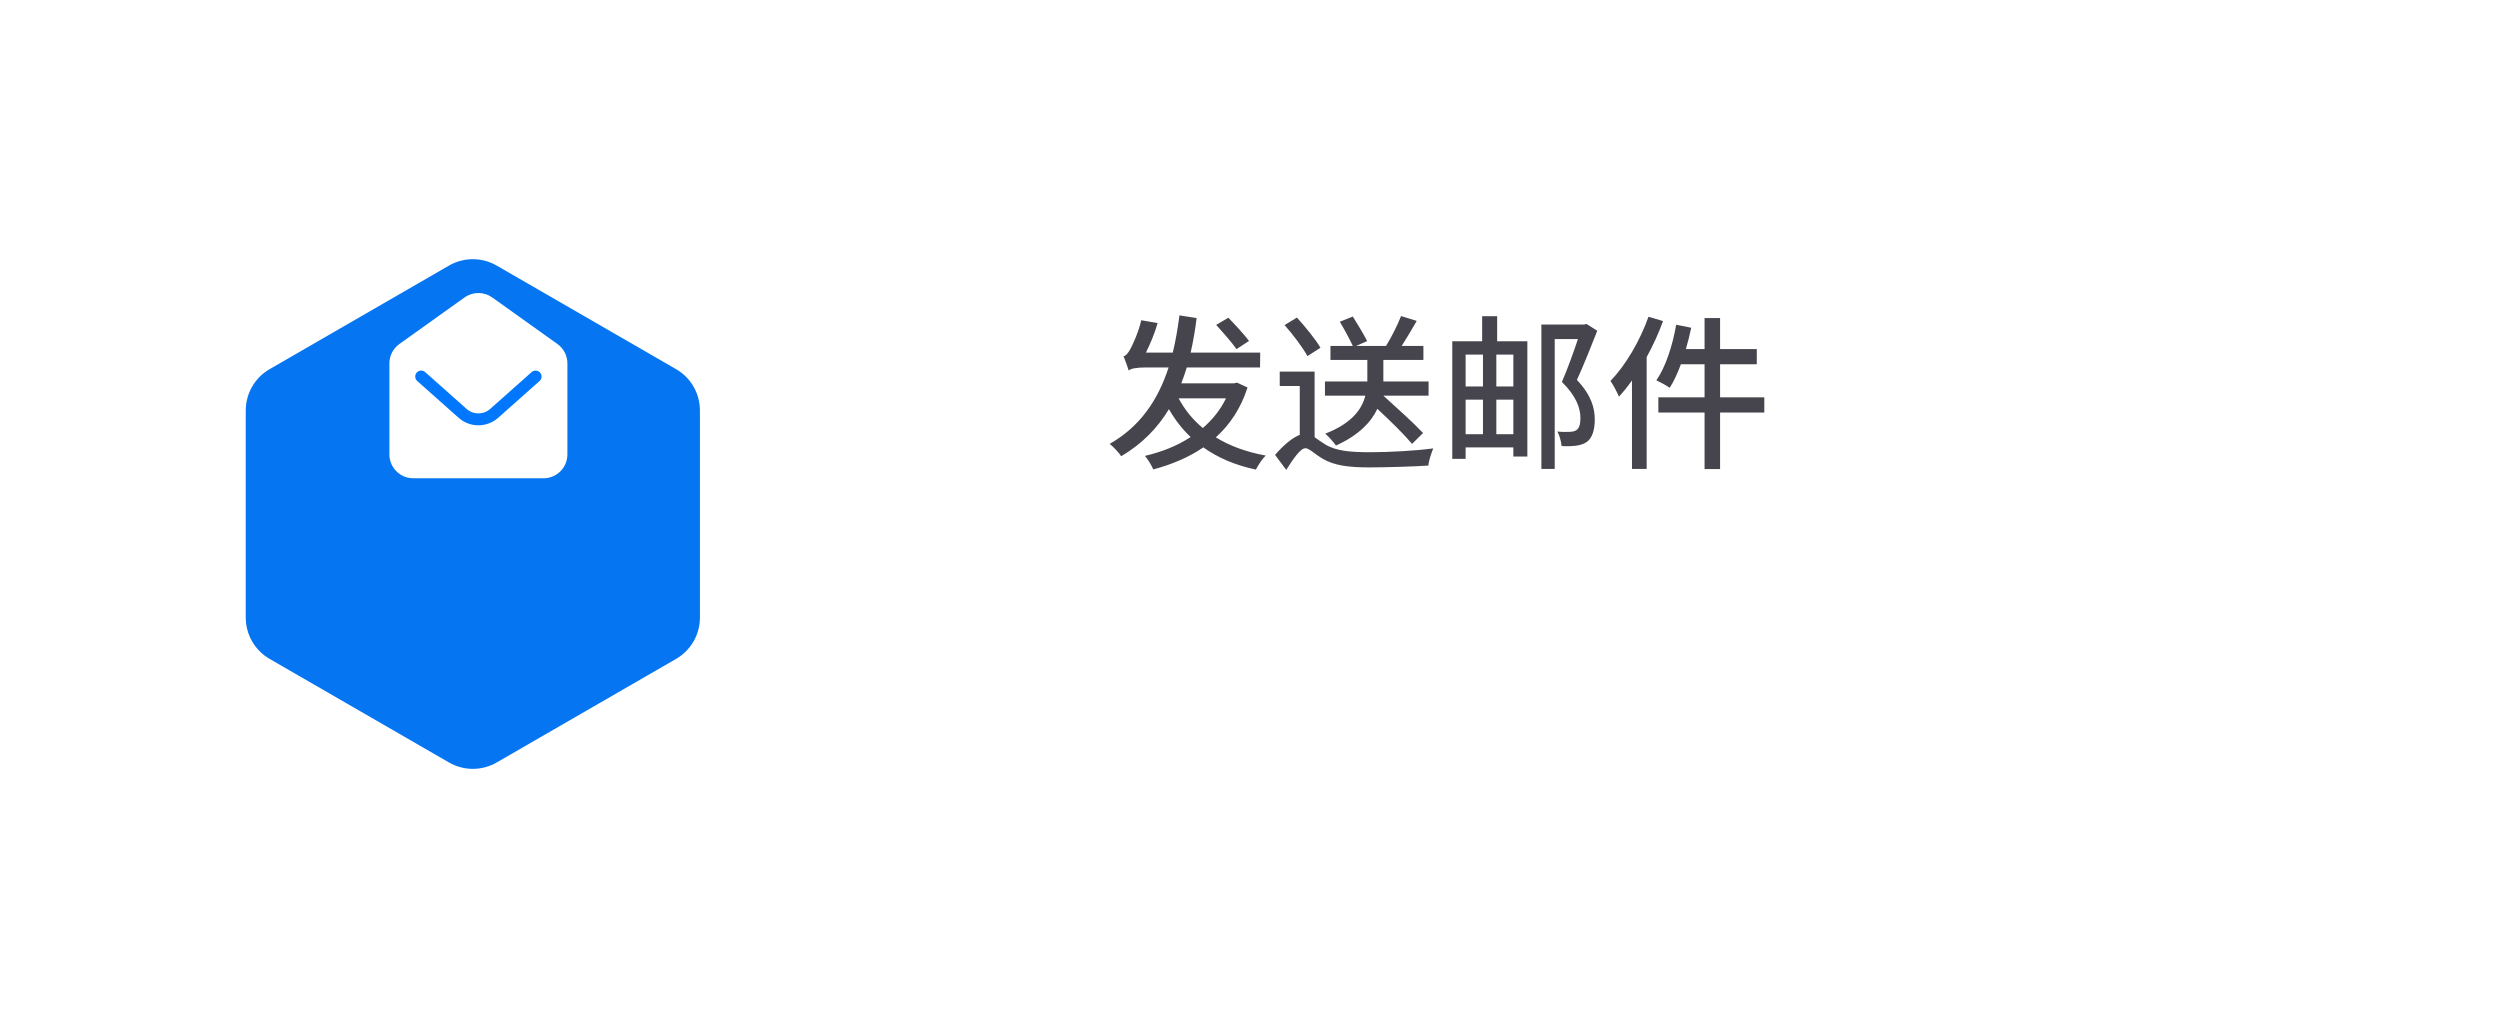 <svg width="260" height="105" viewBox="0 0 260 105" fill="none" xmlns="http://www.w3.org/2000/svg">
<g id="Group 1321316362">
<g id="Rectangle 42225" filter="url(#filter0_d_10373_20451)">
<path d="M50.929 17.149C51.615 15.142 53.501 13.793 55.622 13.793H228.661C230.782 13.793 232.668 15.142 233.354 17.149L240.759 38.842C241.113 39.88 241.113 41.007 240.759 42.045L233.354 63.737C232.668 65.745 230.782 67.094 228.661 67.094H55.622C53.501 67.094 51.615 65.745 50.929 63.737L43.524 42.045C43.17 41.007 43.17 39.88 43.524 38.842L50.929 17.149Z" fill="white"/>
</g>
<g id="Polygon 39" filter="url(#filter1_d_10373_20451)">
<path d="M46.696 15.224C48.23 14.339 50.12 14.339 51.654 15.224L70.313 25.997C71.847 26.882 72.792 28.519 72.792 30.291V51.836C72.792 53.607 71.847 55.244 70.313 56.129L51.654 66.902C50.12 67.787 48.23 67.787 46.696 66.902L28.038 56.129C26.504 55.244 25.559 53.607 25.559 51.836V30.291C25.559 28.519 26.504 26.882 28.038 25.997L46.696 15.224Z" fill="#0675F2"/>
</g>
<g id="Group 1321316361">
<path id="Vector 1402" d="M56.53 49.739H42.977C41.608 49.739 40.498 48.629 40.498 47.26V37.793C40.498 36.992 40.885 36.241 41.536 35.776L48.312 30.936C49.174 30.32 50.332 30.32 51.194 30.936L57.971 35.776C58.622 36.241 59.009 36.992 59.009 37.793V47.26C59.009 48.629 57.899 49.739 56.53 49.739Z" fill="white"/>
<path id="Vector 1403" d="M43.803 39.16L48.106 42.985C49.045 43.82 50.461 43.82 51.4 42.985L55.703 39.16" stroke="#0177FD" stroke-width="1.24" stroke-linecap="round"/>
</g>
<path id="&#229;&#143;&#145;&#233;&#128;&#129;&#233;&#130;&#174;&#228;&#187;&#182;" d="M129.899 35.456L128.598 36.306C128.147 35.664 127.192 34.571 126.481 33.79L127.748 33.044C128.459 33.772 129.431 34.831 129.899 35.456ZM127.505 41.425H122.576C123.218 42.623 124.051 43.647 125.092 44.514C126.082 43.664 126.915 42.64 127.505 41.425ZM128.65 39.794L129.743 40.297C129.049 42.484 127.886 44.184 126.446 45.486C127.886 46.371 129.622 47.013 131.635 47.378C131.27 47.725 130.836 48.401 130.611 48.835C128.459 48.384 126.654 47.603 125.144 46.527C123.6 47.586 121.83 48.315 119.938 48.818C119.765 48.401 119.383 47.777 119.071 47.412C120.789 47.013 122.437 46.371 123.826 45.451C122.941 44.618 122.194 43.647 121.57 42.553C120.372 44.532 118.776 46.163 116.606 47.447C116.381 47.1 115.808 46.475 115.409 46.163C118.515 44.393 120.407 41.686 121.535 38.215H119.192C118.186 38.215 117.544 38.336 117.387 38.545C117.283 38.197 117.023 37.451 116.849 37.052C117.092 37 117.301 36.74 117.526 36.358C117.717 36.011 118.394 34.64 118.689 33.304L120.39 33.599C120.095 34.657 119.626 35.768 119.175 36.67H121.969C122.264 35.456 122.489 34.154 122.663 32.8L124.45 33.078C124.294 34.345 124.086 35.542 123.826 36.67H131.062L131.045 38.215H123.426C123.253 38.77 123.062 39.343 122.854 39.864H128.338L128.65 39.794ZM147.999 45.035L146.854 46.163C146.073 45.226 144.598 43.768 143.244 42.519C142.602 43.889 141.318 45.261 138.941 46.336C138.698 45.989 138.194 45.417 137.83 45.104C140.624 44.011 141.648 42.536 141.995 41.148H137.795V39.673H142.203V39.378V37.434H138.368V35.976H140.693C140.364 35.282 139.808 34.241 139.34 33.46L140.693 32.922C141.197 33.72 141.856 34.814 142.186 35.473L141.04 35.976H144.147C144.719 35.056 145.344 33.807 145.709 32.87L147.34 33.373C146.837 34.241 146.281 35.195 145.778 35.976H148.034V37.434H143.869V39.395V39.673H148.572V41.148H143.869C145.309 42.449 147.062 44.028 147.999 45.035ZM137.327 36.167L135.973 37.035C135.505 36.167 134.463 34.779 133.596 33.807L134.88 33.026C135.748 33.981 136.841 35.317 137.327 36.167ZM136.719 38.649V45.469C137.014 45.677 137.344 45.92 137.813 46.215C138.975 46.926 140.52 47.031 142.533 47.031C144.546 47.031 147.305 46.874 149.058 46.631C148.867 47.1 148.572 47.95 148.555 48.419C147.34 48.506 144.251 48.61 142.463 48.61C140.225 48.61 138.732 48.419 137.5 47.673C136.737 47.221 136.147 46.614 135.765 46.614C135.244 46.614 134.481 47.742 133.769 48.87L132.607 47.308C133.492 46.284 134.411 45.521 135.175 45.226V40.141H133.092V38.649H136.719ZM157.388 40.193V36.879H155.618V40.193H157.388ZM155.618 45.156H157.388V41.564H155.618V45.156ZM152.424 41.564V45.156H154.229V41.564H152.424ZM154.229 36.879H152.424V40.193H154.229V36.879ZM155.704 32.887V35.49H158.845V47.482H157.388V46.527H152.424V47.725H151.036V35.49H154.143V32.887H155.704ZM164.989 33.686L166.117 34.397C165.492 35.994 164.711 37.955 163.999 39.516C165.509 41.096 165.856 42.467 165.856 43.612C165.856 44.722 165.596 45.573 164.989 45.989C164.694 46.18 164.312 46.302 163.895 46.354C163.461 46.406 162.906 46.423 162.403 46.389C162.368 45.972 162.212 45.312 161.969 44.879C162.455 44.931 162.889 44.931 163.201 44.913C163.479 44.913 163.722 44.861 163.913 44.757C164.26 44.549 164.364 44.063 164.364 43.473C164.364 42.449 163.93 41.182 162.438 39.725C163.028 38.354 163.67 36.584 164.104 35.265H161.691V48.766H160.303V33.755H164.746L164.989 33.686ZM171.444 32.939L172.954 33.391C172.503 34.657 171.913 35.924 171.253 37.139V48.766H169.726V39.569C169.292 40.176 168.824 40.766 168.373 41.252C168.216 40.87 167.765 40.002 167.487 39.62C169.067 37.989 170.542 35.473 171.444 32.939ZM183.488 41.321V42.9H178.889V48.783H177.275V42.9H172.468V41.321H177.275V37.885H174.811C174.464 38.822 174.082 39.673 173.648 40.332C173.336 40.106 172.642 39.725 172.26 39.551C173.232 38.163 173.943 35.941 174.325 33.772L175.887 34.085C175.731 34.831 175.54 35.577 175.331 36.306H177.275V33.078H178.889V36.306H182.707V37.885H178.889V41.321H183.488Z" fill="#46454D"/>
</g>
<defs>
<filter id="filter0_d_10373_20451" x="24.665" y="0.158" width="234.953" height="90.487" filterUnits="userSpaceOnUse" color-interpolation-filters="sRGB">
<feFlood flood-opacity="0" result="BackgroundImageFix"/>
<feColorMatrix in="SourceAlpha" type="matrix" values="0 0 0 0 0 0 0 0 0 0 0 0 0 0 0 0 0 0 127 0" result="hardAlpha"/>
<feOffset dy="4.958"/>
<feGaussianBlur stdDeviation="9.297"/>
<feComposite in2="hardAlpha" operator="out"/>
<feColorMatrix type="matrix" values="0 0 0 0 0.301 0 0 0 0 0.32 0 0 0 0 0.342 0 0 0 0.15 0"/>
<feBlend mode="normal" in2="BackgroundImageFix" result="effect1_dropShadow_10373_20451"/>
<feBlend mode="normal" in="SourceGraphic" in2="effect1_dropShadow_10373_20451" result="shape"/>
</filter>
<filter id="filter1_d_10373_20451" x="0.768" y="2.163" width="96.815" height="102.59" filterUnits="userSpaceOnUse" color-interpolation-filters="sRGB">
<feFlood flood-opacity="0" result="BackgroundImageFix"/>
<feColorMatrix in="SourceAlpha" type="matrix" values="0 0 0 0 0 0 0 0 0 0 0 0 0 0 0 0 0 0 127 0" result="hardAlpha"/>
<feOffset dy="12.396"/>
<feGaussianBlur stdDeviation="12.396"/>
<feComposite in2="hardAlpha" operator="out"/>
<feColorMatrix type="matrix" values="0 0 0 0 0.024 0 0 0 0 0.459 0 0 0 0 0.949 0 0 0 0.15 0"/>
<feBlend mode="normal" in2="BackgroundImageFix" result="effect1_dropShadow_10373_20451"/>
<feBlend mode="normal" in="SourceGraphic" in2="effect1_dropShadow_10373_20451" result="shape"/>
</filter>
</defs>
</svg>

